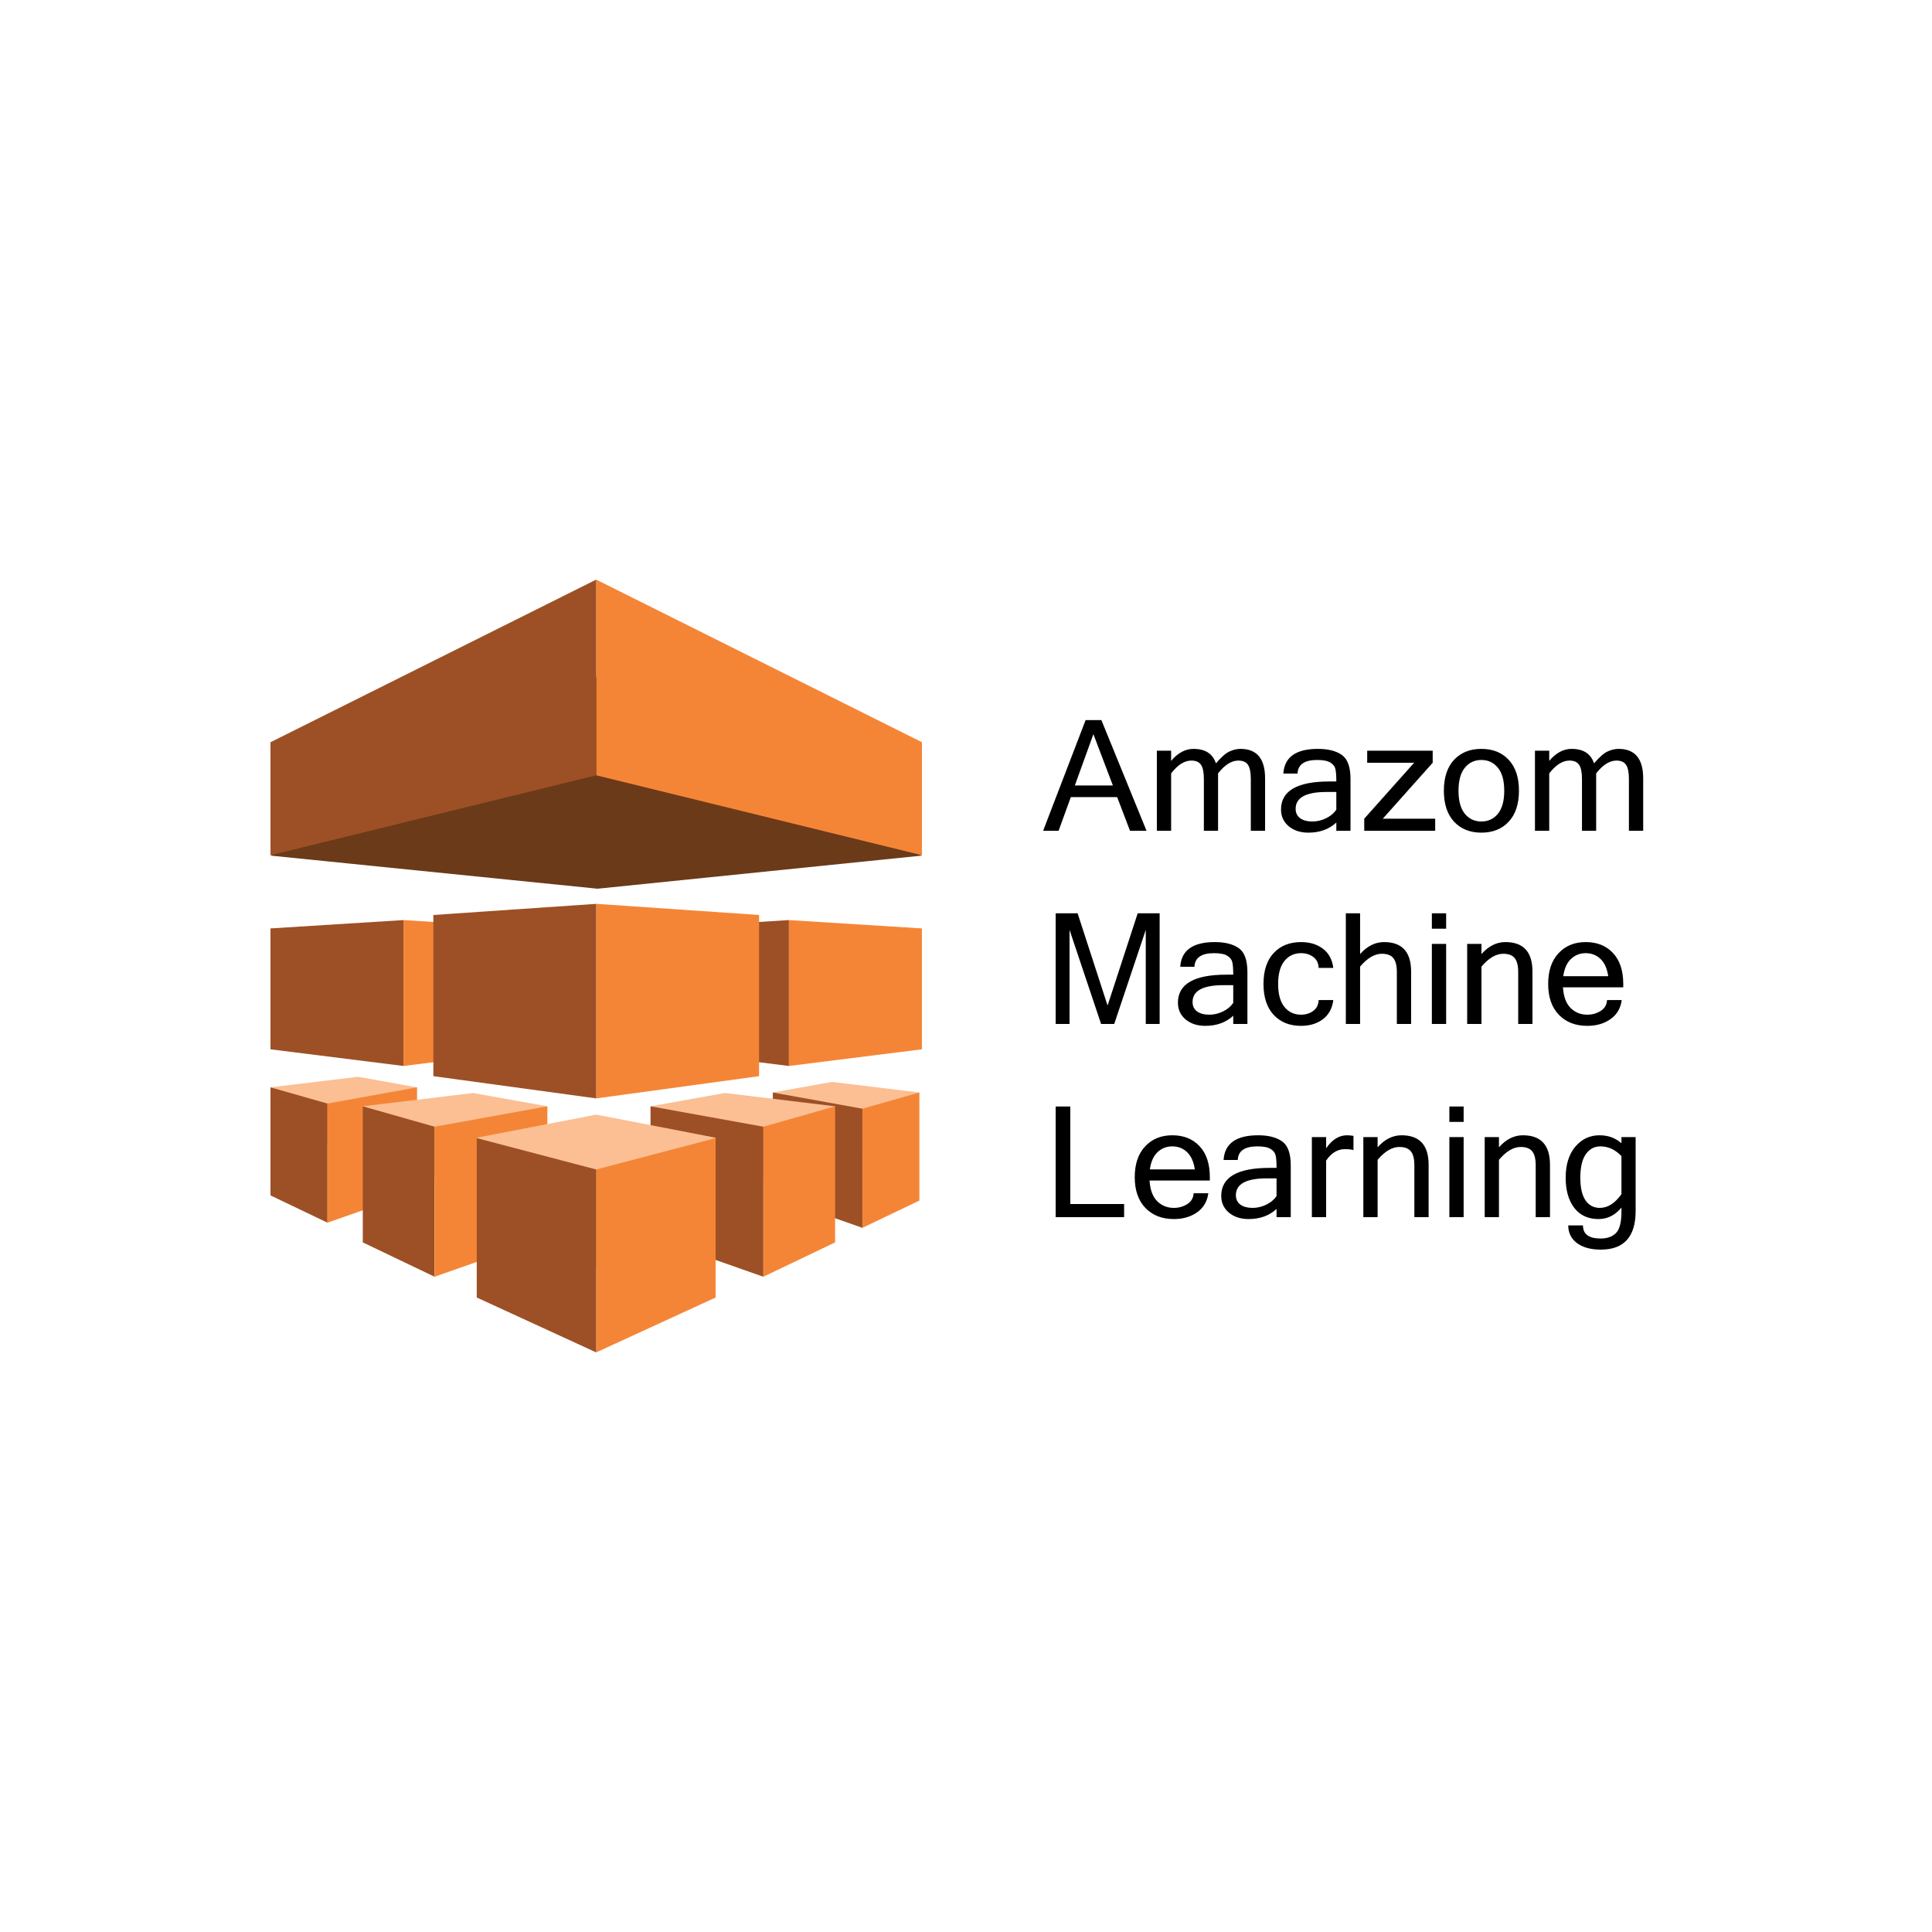 <?xml version="1.0" encoding="UTF-8"?> <svg xmlns="http://www.w3.org/2000/svg" width="100" height="100" viewBox="0 0 100 100" fill="none"> <path d="M47.72 44.286L30.93 46L14.001 44.286L30.93 35L47.72 44.286Z" fill="#6B3A19"></path> <path d="M30.86 40.129V30L47.72 38.417V44.266L30.86 40.129Z" fill="#F58536"></path> <path d="M30.86 40.129V30L14.001 38.417V44.266L30.86 40.129Z" fill="#9D5025"></path> <path d="M20.885 55.175V47.623L27.769 48.055V54.312L20.885 55.175Z" fill="#F58536"></path> <path d="M20.885 55.175V47.623L14 48.055V54.312L20.885 55.175Z" fill="#9D5025"></path> <path d="M40.834 55.175V47.623L47.718 48.055V54.312L40.834 55.175Z" fill="#F58536"></path> <path d="M40.834 55.175V47.623L33.95 48.055V54.312L40.834 55.175Z" fill="#9D5025"></path> <path d="M14 56.281L17.794 60.003L21.587 56.281L18.531 55.734L14 56.281Z" fill="#FBBF93"></path> <path d="M16.951 63.286V57.12L14.001 56.281V61.874L16.951 63.286Z" fill="#9D5025"></path> <path d="M16.951 63.286V57.12L21.587 56.281V61.655L16.951 63.286Z" fill="#F58536"></path> <path d="M47.588 56.547L43.794 60.269L40.001 56.547L43.057 56L47.588 56.547Z" fill="#FBBF93"></path> <path d="M44.637 63.553V57.386L47.587 56.548V62.141L44.637 63.553Z" fill="#F58536"></path> <path d="M44.637 63.553V57.386L40.001 56.548V61.922L44.637 63.553Z" fill="#9D5025"></path> <path d="M30.86 56.853V46.783L39.29 47.359V55.702L30.86 56.853Z" fill="#F58536"></path> <path d="M30.86 56.853V46.783L22.431 47.359V55.702L30.86 56.853Z" fill="#9D5025"></path> <path d="M43.225 57.262L38.448 61.949L33.671 57.262L37.519 56.573L43.225 57.262Z" fill="#FBBF93"></path> <path d="M39.51 66.084V58.318L43.225 57.263V64.306L39.51 66.084Z" fill="#F58536"></path> <path d="M39.51 66.084V58.318L33.671 57.263V64.03L39.51 66.084Z" fill="#9D5025"></path> <path d="M18.777 57.262L23.554 61.949L28.331 57.262L24.483 56.573L18.777 57.262Z" fill="#FBBF93"></path> <path d="M22.493 66.084V58.318L18.778 57.263V64.306L22.493 66.084Z" fill="#9D5025"></path> <path d="M22.493 66.084V58.318L28.332 57.263V64.03L22.493 66.084Z" fill="#F58536"></path> <path d="M37.041 58.888L30.86 65.672L24.678 58.888L30.86 57.692L37.041 58.888Z" fill="#FBBF93"></path> <path d="M30.859 70V60.532L37.041 58.909V67.159L30.859 70Z" fill="#F58536"></path> <path d="M30.859 70V60.532L24.677 58.909V67.159L30.859 70Z" fill="#9D5025"></path> <path d="M57.602 40.656L56.594 38L55.633 40.656H57.602ZM59.344 43H58.488L57.824 41.258H55.426L54.793 43H53.992L56.191 37.273H57.008L59.344 43ZM65.481 43H64.742V40.32C64.742 39.977 64.693 39.732 64.594 39.586C64.495 39.44 64.329 39.367 64.098 39.367C63.741 39.367 63.391 39.589 63.047 40.031V43H62.312V40.32C62.312 39.977 62.263 39.732 62.164 39.586C62.065 39.44 61.898 39.367 61.664 39.367C61.307 39.367 60.958 39.589 60.617 40.031V43H59.879V38.855H60.617V39.383C60.966 38.969 61.353 38.762 61.777 38.762C62.384 38.762 62.771 39.012 62.938 39.512C63.214 39.186 63.448 38.98 63.641 38.895C63.833 38.806 64.022 38.762 64.207 38.762C65.056 38.762 65.481 39.271 65.481 40.289V43ZM69.168 41.91V40.992H68.664C67.596 40.992 67.062 41.283 67.062 41.863C67.062 42.074 67.141 42.237 67.297 42.352C67.453 42.464 67.664 42.52 67.93 42.52C68.172 42.52 68.406 42.465 68.633 42.355C68.859 42.246 69.038 42.098 69.168 41.91ZM69.168 42.574C68.793 42.923 68.31 43.098 67.719 43.098C67.307 43.098 66.969 42.987 66.703 42.766C66.438 42.542 66.305 42.254 66.305 41.902C66.305 40.934 67.139 40.449 68.809 40.449H69.168C69.168 40.152 69.152 39.938 69.121 39.805C69.09 39.669 69.003 39.557 68.859 39.469C68.716 39.38 68.488 39.336 68.176 39.336C67.519 39.336 67.181 39.57 67.16 40.039H66.426C66.481 39.188 67.077 38.762 68.215 38.762C68.746 38.762 69.16 38.867 69.457 39.078C69.754 39.289 69.902 39.703 69.902 40.32V43H69.168V42.574ZM74.285 43H70.613V42.375L73.195 39.48H70.766V38.855H74.156V39.48L71.574 42.375H74.285V43ZM76.676 38.762C77.267 38.762 77.738 38.95 78.09 39.328C78.444 39.706 78.621 40.24 78.621 40.93C78.621 41.617 78.444 42.151 78.09 42.531C77.738 42.909 77.267 43.098 76.676 43.098C76.087 43.098 75.616 42.909 75.262 42.531C74.91 42.151 74.734 41.617 74.734 40.93C74.734 40.24 74.91 39.706 75.262 39.328C75.616 38.95 76.087 38.762 76.676 38.762ZM76.676 42.52C77.027 42.52 77.312 42.387 77.531 42.121C77.75 41.853 77.859 41.456 77.859 40.93C77.859 40.401 77.75 40.004 77.531 39.738C77.312 39.47 77.027 39.336 76.676 39.336C76.324 39.336 76.039 39.47 75.82 39.738C75.602 40.004 75.492 40.401 75.492 40.93C75.492 41.456 75.602 41.853 75.82 42.121C76.039 42.387 76.324 42.52 76.676 42.52ZM85.051 43H84.312V40.32C84.312 39.977 84.263 39.732 84.164 39.586C84.065 39.44 83.9 39.367 83.668 39.367C83.311 39.367 82.961 39.589 82.617 40.031V43H81.883V40.32C81.883 39.977 81.833 39.732 81.734 39.586C81.635 39.44 81.469 39.367 81.234 39.367C80.878 39.367 80.529 39.589 80.188 40.031V43H79.449V38.855H80.188V39.383C80.537 38.969 80.923 38.762 81.348 38.762C81.954 38.762 82.341 39.012 82.508 39.512C82.784 39.186 83.018 38.98 83.211 38.895C83.404 38.806 83.592 38.762 83.777 38.762C84.626 38.762 85.051 39.271 85.051 40.289V43ZM60.023 53H59.305V48.129L57.672 53H56.992L55.359 48.129V53H54.641V47.273H55.777L57.328 52.047L58.887 47.273H60.023V53ZM63.832 51.91V50.992H63.328C62.26 50.992 61.727 51.283 61.727 51.863C61.727 52.074 61.805 52.237 61.961 52.352C62.117 52.464 62.328 52.52 62.594 52.52C62.836 52.52 63.07 52.465 63.297 52.355C63.523 52.246 63.702 52.098 63.832 51.91ZM63.832 52.574C63.457 52.923 62.974 53.098 62.383 53.098C61.971 53.098 61.633 52.987 61.367 52.766C61.102 52.542 60.969 52.254 60.969 51.902C60.969 50.934 61.803 50.449 63.473 50.449H63.832C63.832 50.152 63.816 49.938 63.785 49.805C63.754 49.669 63.667 49.557 63.523 49.469C63.38 49.38 63.152 49.336 62.84 49.336C62.184 49.336 61.845 49.57 61.824 50.039H61.09C61.145 49.188 61.741 48.762 62.879 48.762C63.41 48.762 63.824 48.867 64.121 49.078C64.418 49.289 64.566 49.703 64.566 50.32V53H63.832V52.574ZM67.34 53.098C66.751 53.098 66.28 52.909 65.926 52.531C65.574 52.151 65.398 51.617 65.398 50.93C65.398 50.24 65.574 49.706 65.926 49.328C66.28 48.95 66.751 48.762 67.34 48.762C67.793 48.762 68.171 48.876 68.473 49.105C68.777 49.335 68.957 49.665 69.012 50.098H68.254C68.243 49.85 68.15 49.661 67.973 49.531C67.798 49.401 67.587 49.336 67.34 49.336C66.988 49.336 66.703 49.47 66.484 49.738C66.266 50.004 66.156 50.401 66.156 50.93C66.156 51.456 66.266 51.853 66.484 52.121C66.703 52.387 66.988 52.52 67.34 52.52C67.587 52.52 67.798 52.454 67.973 52.324C68.15 52.194 68.243 52.007 68.254 51.762H69.012C68.957 52.194 68.777 52.525 68.473 52.754C68.171 52.983 67.793 53.098 67.34 53.098ZM70.398 49.383C70.766 48.969 71.178 48.762 71.637 48.762C72.572 48.762 73.039 49.271 73.039 50.289V53H72.301V50.32C72.301 49.982 72.24 49.738 72.117 49.59C71.997 49.441 71.799 49.367 71.523 49.367C71.148 49.367 70.773 49.589 70.398 50.031V53H69.66V47.273H70.398V49.383ZM74.852 53H74.113V48.855H74.852V53ZM74.852 48.07H74.113V47.273H74.852V48.07ZM76.68 49.383C77.047 48.969 77.46 48.762 77.918 48.762C78.853 48.762 79.32 49.271 79.32 50.289V53H78.582V50.32C78.582 49.982 78.521 49.738 78.398 49.59C78.279 49.441 78.081 49.367 77.805 49.367C77.43 49.367 77.055 49.589 76.68 50.031V53H75.941V48.855H76.68V49.383ZM82.156 53.098C81.547 53.098 81.057 52.908 80.688 52.527C80.318 52.145 80.133 51.612 80.133 50.93C80.133 50.253 80.311 49.723 80.668 49.34C81.027 48.954 81.496 48.762 82.074 48.762C82.665 48.762 83.137 48.95 83.488 49.328C83.842 49.706 84.019 50.24 84.019 50.93V51.105H80.898C80.93 51.585 81.061 51.94 81.293 52.172C81.527 52.404 81.815 52.52 82.156 52.52C82.414 52.52 82.646 52.454 82.852 52.324C83.06 52.191 83.169 52.004 83.18 51.762H83.941C83.884 52.189 83.69 52.518 83.359 52.75C83.031 52.982 82.63 53.098 82.156 53.098ZM83.242 50.527C83.182 50.129 83.048 49.831 82.84 49.633C82.632 49.435 82.376 49.336 82.074 49.336C81.78 49.336 81.527 49.435 81.316 49.633C81.106 49.828 80.971 50.126 80.914 50.527H83.242ZM58.184 63H54.641V57.273H55.398V62.32H58.184V63ZM60.758 63.098C60.148 63.098 59.659 62.908 59.289 62.527C58.919 62.145 58.734 61.612 58.734 60.93C58.734 60.253 58.913 59.723 59.27 59.34C59.629 58.954 60.098 58.762 60.676 58.762C61.267 58.762 61.738 58.95 62.09 59.328C62.444 59.706 62.621 60.24 62.621 60.93V61.105H59.5C59.531 61.585 59.663 61.94 59.895 62.172C60.129 62.404 60.417 62.52 60.758 62.52C61.016 62.52 61.247 62.454 61.453 62.324C61.661 62.191 61.771 62.004 61.781 61.762H62.543C62.486 62.189 62.292 62.518 61.961 62.75C61.633 62.982 61.232 63.098 60.758 63.098ZM61.844 60.527C61.784 60.129 61.65 59.831 61.441 59.633C61.233 59.435 60.978 59.336 60.676 59.336C60.382 59.336 60.129 59.435 59.918 59.633C59.707 59.828 59.573 60.126 59.516 60.527H61.844ZM66.074 61.91V60.992H65.57C64.503 60.992 63.969 61.283 63.969 61.863C63.969 62.074 64.047 62.237 64.203 62.352C64.359 62.464 64.57 62.52 64.836 62.52C65.078 62.52 65.312 62.465 65.539 62.355C65.766 62.246 65.944 62.098 66.074 61.91ZM66.074 62.574C65.699 62.923 65.216 63.098 64.625 63.098C64.213 63.098 63.875 62.987 63.609 62.766C63.344 62.542 63.211 62.254 63.211 61.902C63.211 60.934 64.046 60.449 65.715 60.449H66.074C66.074 60.152 66.059 59.938 66.027 59.805C65.996 59.669 65.909 59.557 65.766 59.469C65.622 59.38 65.394 59.336 65.082 59.336C64.426 59.336 64.087 59.57 64.066 60.039H63.332C63.387 59.188 63.983 58.762 65.121 58.762C65.652 58.762 66.066 58.867 66.363 59.078C66.66 59.289 66.809 59.703 66.809 60.32V63H66.074V62.574ZM70.055 59.527C69.951 59.496 69.801 59.48 69.606 59.48C69.231 59.48 68.909 59.677 68.641 60.07V63H67.902V58.855H68.641V59.434C68.951 58.986 69.31 58.762 69.719 58.762C69.823 58.762 69.935 58.772 70.055 58.793V59.527ZM71.305 59.383C71.672 58.969 72.085 58.762 72.543 58.762C73.478 58.762 73.945 59.271 73.945 60.289V63H73.207V60.32C73.207 59.982 73.146 59.738 73.023 59.59C72.904 59.441 72.706 59.367 72.43 59.367C72.055 59.367 71.68 59.589 71.305 60.031V63H70.566V58.855H71.305V59.383ZM75.758 63H75.019V58.855H75.758V63ZM75.758 58.07H75.019V57.273H75.758V58.07ZM77.586 59.383C77.953 58.969 78.366 58.762 78.824 58.762C79.759 58.762 80.227 59.271 80.227 60.289V63H79.488V60.32C79.488 59.982 79.427 59.738 79.305 59.59C79.185 59.441 78.987 59.367 78.711 59.367C78.336 59.367 77.961 59.589 77.586 60.031V63H76.848V58.855H77.586V59.383ZM84.66 62.68C84.66 64.013 84.059 64.68 82.856 64.68C82.335 64.68 81.923 64.566 81.621 64.34C81.322 64.113 81.172 63.809 81.172 63.426H81.934C81.934 63.879 82.238 64.106 82.848 64.106C83.191 64.106 83.457 64.01 83.644 63.82C83.832 63.633 83.926 63.263 83.926 62.711V62.504C83.598 62.9 83.203 63.098 82.742 63.098C82.201 63.098 81.781 62.905 81.484 62.52C81.188 62.134 81.039 61.615 81.039 60.961C81.039 60.284 81.204 59.749 81.535 59.355C81.868 58.96 82.287 58.762 82.789 58.762C83.237 58.762 83.616 58.9 83.926 59.176V58.855H84.66V62.68ZM83.926 61.809V59.84C83.608 59.504 83.245 59.336 82.836 59.336C82.521 59.336 82.268 59.473 82.078 59.746C81.891 60.017 81.797 60.422 81.797 60.961C81.797 61.471 81.885 61.859 82.062 62.125C82.242 62.388 82.49 62.52 82.805 62.52C83.216 62.52 83.59 62.283 83.926 61.809Z" fill="black"></path> </svg> 